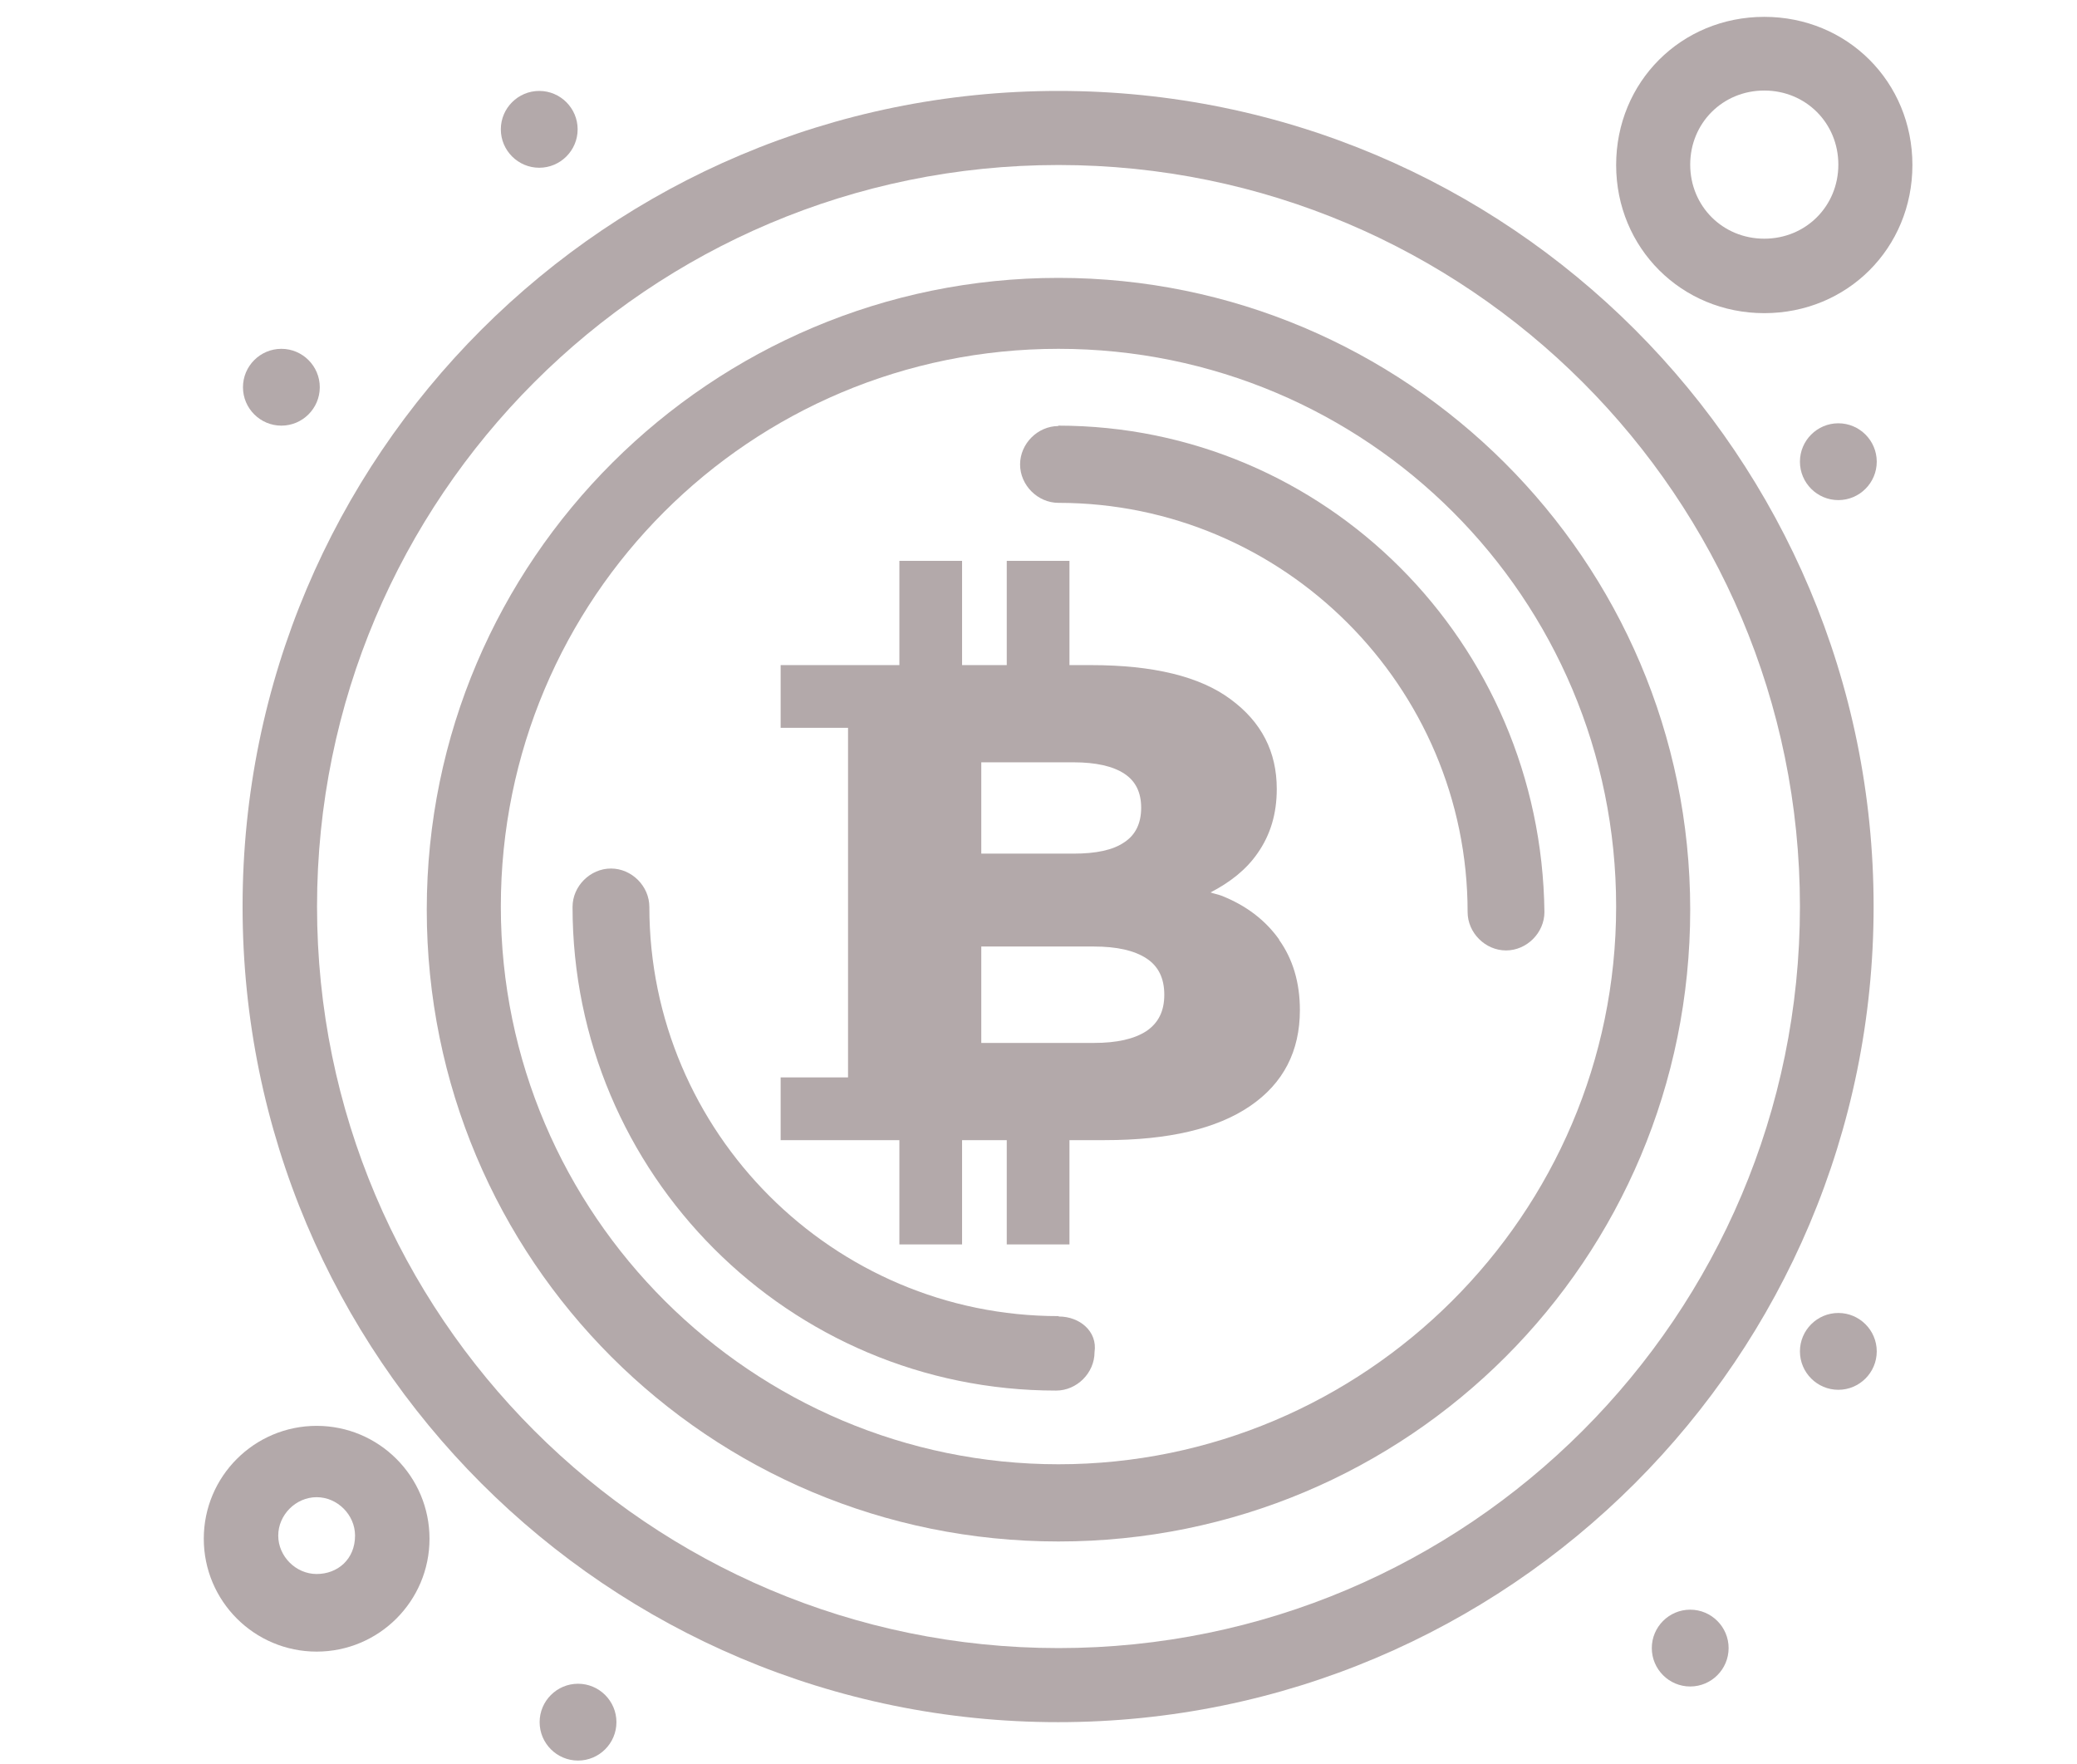<svg xmlns="http://www.w3.org/2000/svg" id="Layer_1" data-name="Layer 1" viewBox="0 0 53 45"><defs><style>      .cls-1 {        fill: #b3a9aa;      }    </style></defs><g id="_637_Circle_Coin_Dollar_Money" data-name="637, Circle, Coin, Dollar, Money"><g><path class="cls-1" d="m27.01,2.32C15.5,2.32,6.19,11.63,6.19,23.13s9.31,20.81,20.81,20.81,20.81-9.31,20.81-20.81S38.51,2.32,27.01,2.32Zm0,39.73c-10.44,0-18.92-8.48-18.92-18.92S16.56,4.21,27.01,4.21s18.92,8.48,18.92,18.92-8.48,18.92-18.92,18.92Z"></path><path class="cls-1" d="m27.01,7.09c-8.85,0-16.12,7.19-16.12,16.12s7.19,16.12,16.12,16.12,16.12-7.19,16.12-16.12S35.86,7.09,27.01,7.09Zm0,30.27c-7.8,0-14.23-6.36-14.23-14.23s6.36-14.23,14.23-14.23,14.23,6.36,14.23,14.23-6.43,14.23-14.23,14.23Z"></path><path class="cls-1" d="m27.01,33.58c-5.75,0-10.44-4.69-10.44-10.44,0-.53-.45-.98-.98-.98s-.98.45-.98.98c0,6.81,5.52,12.34,12.34,12.34.53,0,.98-.45.98-.98.08-.53-.38-.91-.91-.91Z"></path><path class="cls-1" d="m27.01,10.87c-.53,0-.98.45-.98.98s.45.98.98.98c5.75,0,10.44,4.69,10.44,10.44,0,.53.45.98.98.98s.98-.45.98-.98c-.08-6.89-5.6-12.41-12.41-12.41Z"></path><path class="cls-1" d="m8.08,36.38c-1.59,0-2.88,1.29-2.88,2.88s1.29,2.88,2.88,2.88,2.88-1.29,2.88-2.88-1.29-2.88-2.88-2.88Zm0,3.78c-.53,0-.98-.45-.98-.98s.45-.98.98-.98.98.45.98.98c0,.61-.45.98-.98.98Z"></path><path class="cls-1" d="m45.02,7.99c2.12,0,3.78-1.66,3.78-3.78s-1.66-3.78-3.78-3.78-3.78,1.66-3.78,3.78,1.67,3.78,3.78,3.78Zm0-5.68c1.06,0,1.89.83,1.89,1.89s-.83,1.89-1.89,1.89-1.89-.83-1.89-1.89.83-1.89,1.89-1.89Z"></path><path class="cls-1" d="m46.91,33.5c.54,0,.98.44.98.98s-.44.98-.98.98-.98-.44-.98-.98.44-.98.98-.98Z"></path><path class="cls-1" d="m43.13,41.07c.54,0,.98.44.98.98s-.44.98-.98.98-.98-.44-.98-.98.44-.98.98-.98Z"></path><path class="cls-1" d="m14.75,42.96c.54,0,.98.44.98.98s-.44.98-.98.98-.98-.44-.98-.98.44-.98.98-.98Z"></path><path class="cls-1" d="m13.76,2.32c.54,0,.98.44.98.98s-.44.98-.98.98-.98-.44-.98-.98.44-.98.98-.98Z"></path><path class="cls-1" d="m7.18,8.9c.54,0,.98.44.98.98s-.44.98-.98.98-.98-.44-.98-.98.44-.98.98-.98Z"></path><path class="cls-1" d="m46.91,10.8c.54,0,.98.44.98.98s-.44.98-.98.98-.98-.44-.98-.98.44-.98.98-.98Z"></path></g></g><path class="cls-1" d="m32.64,23.97c-.35-.49-.84-.87-1.48-1.12-.08-.03-.19-.05-.27-.08.5-.26.91-.58,1.2-1,.33-.47.49-1.01.49-1.64,0-.95-.39-1.71-1.18-2.29-.78-.58-1.97-.87-3.56-.87h-.55v-2.66h-1.6v2.66h-1.14v-2.66h-1.6v2.66h-3.03v1.6h1.72v8.92h-1.72v1.6h3.03v2.66h1.6v-2.66h1.14v2.66h1.6v-2.66h.9c1.63,0,2.86-.29,3.71-.87.85-.58,1.27-1.4,1.27-2.45,0-.7-.18-1.3-.53-1.79Zm-7.6-4.52h2.35c.58,0,1.01.1,1.3.29.29.19.43.48.43.87s-.14.69-.43.88c-.29.2-.72.29-1.3.29h-2.35v-2.34Zm4.21,6.86c-.31.2-.75.3-1.34.3h-2.87v-2.46h2.87c.59,0,1.03.1,1.34.3.31.2.46.51.46.93s-.15.72-.46.93Z"></path></svg>